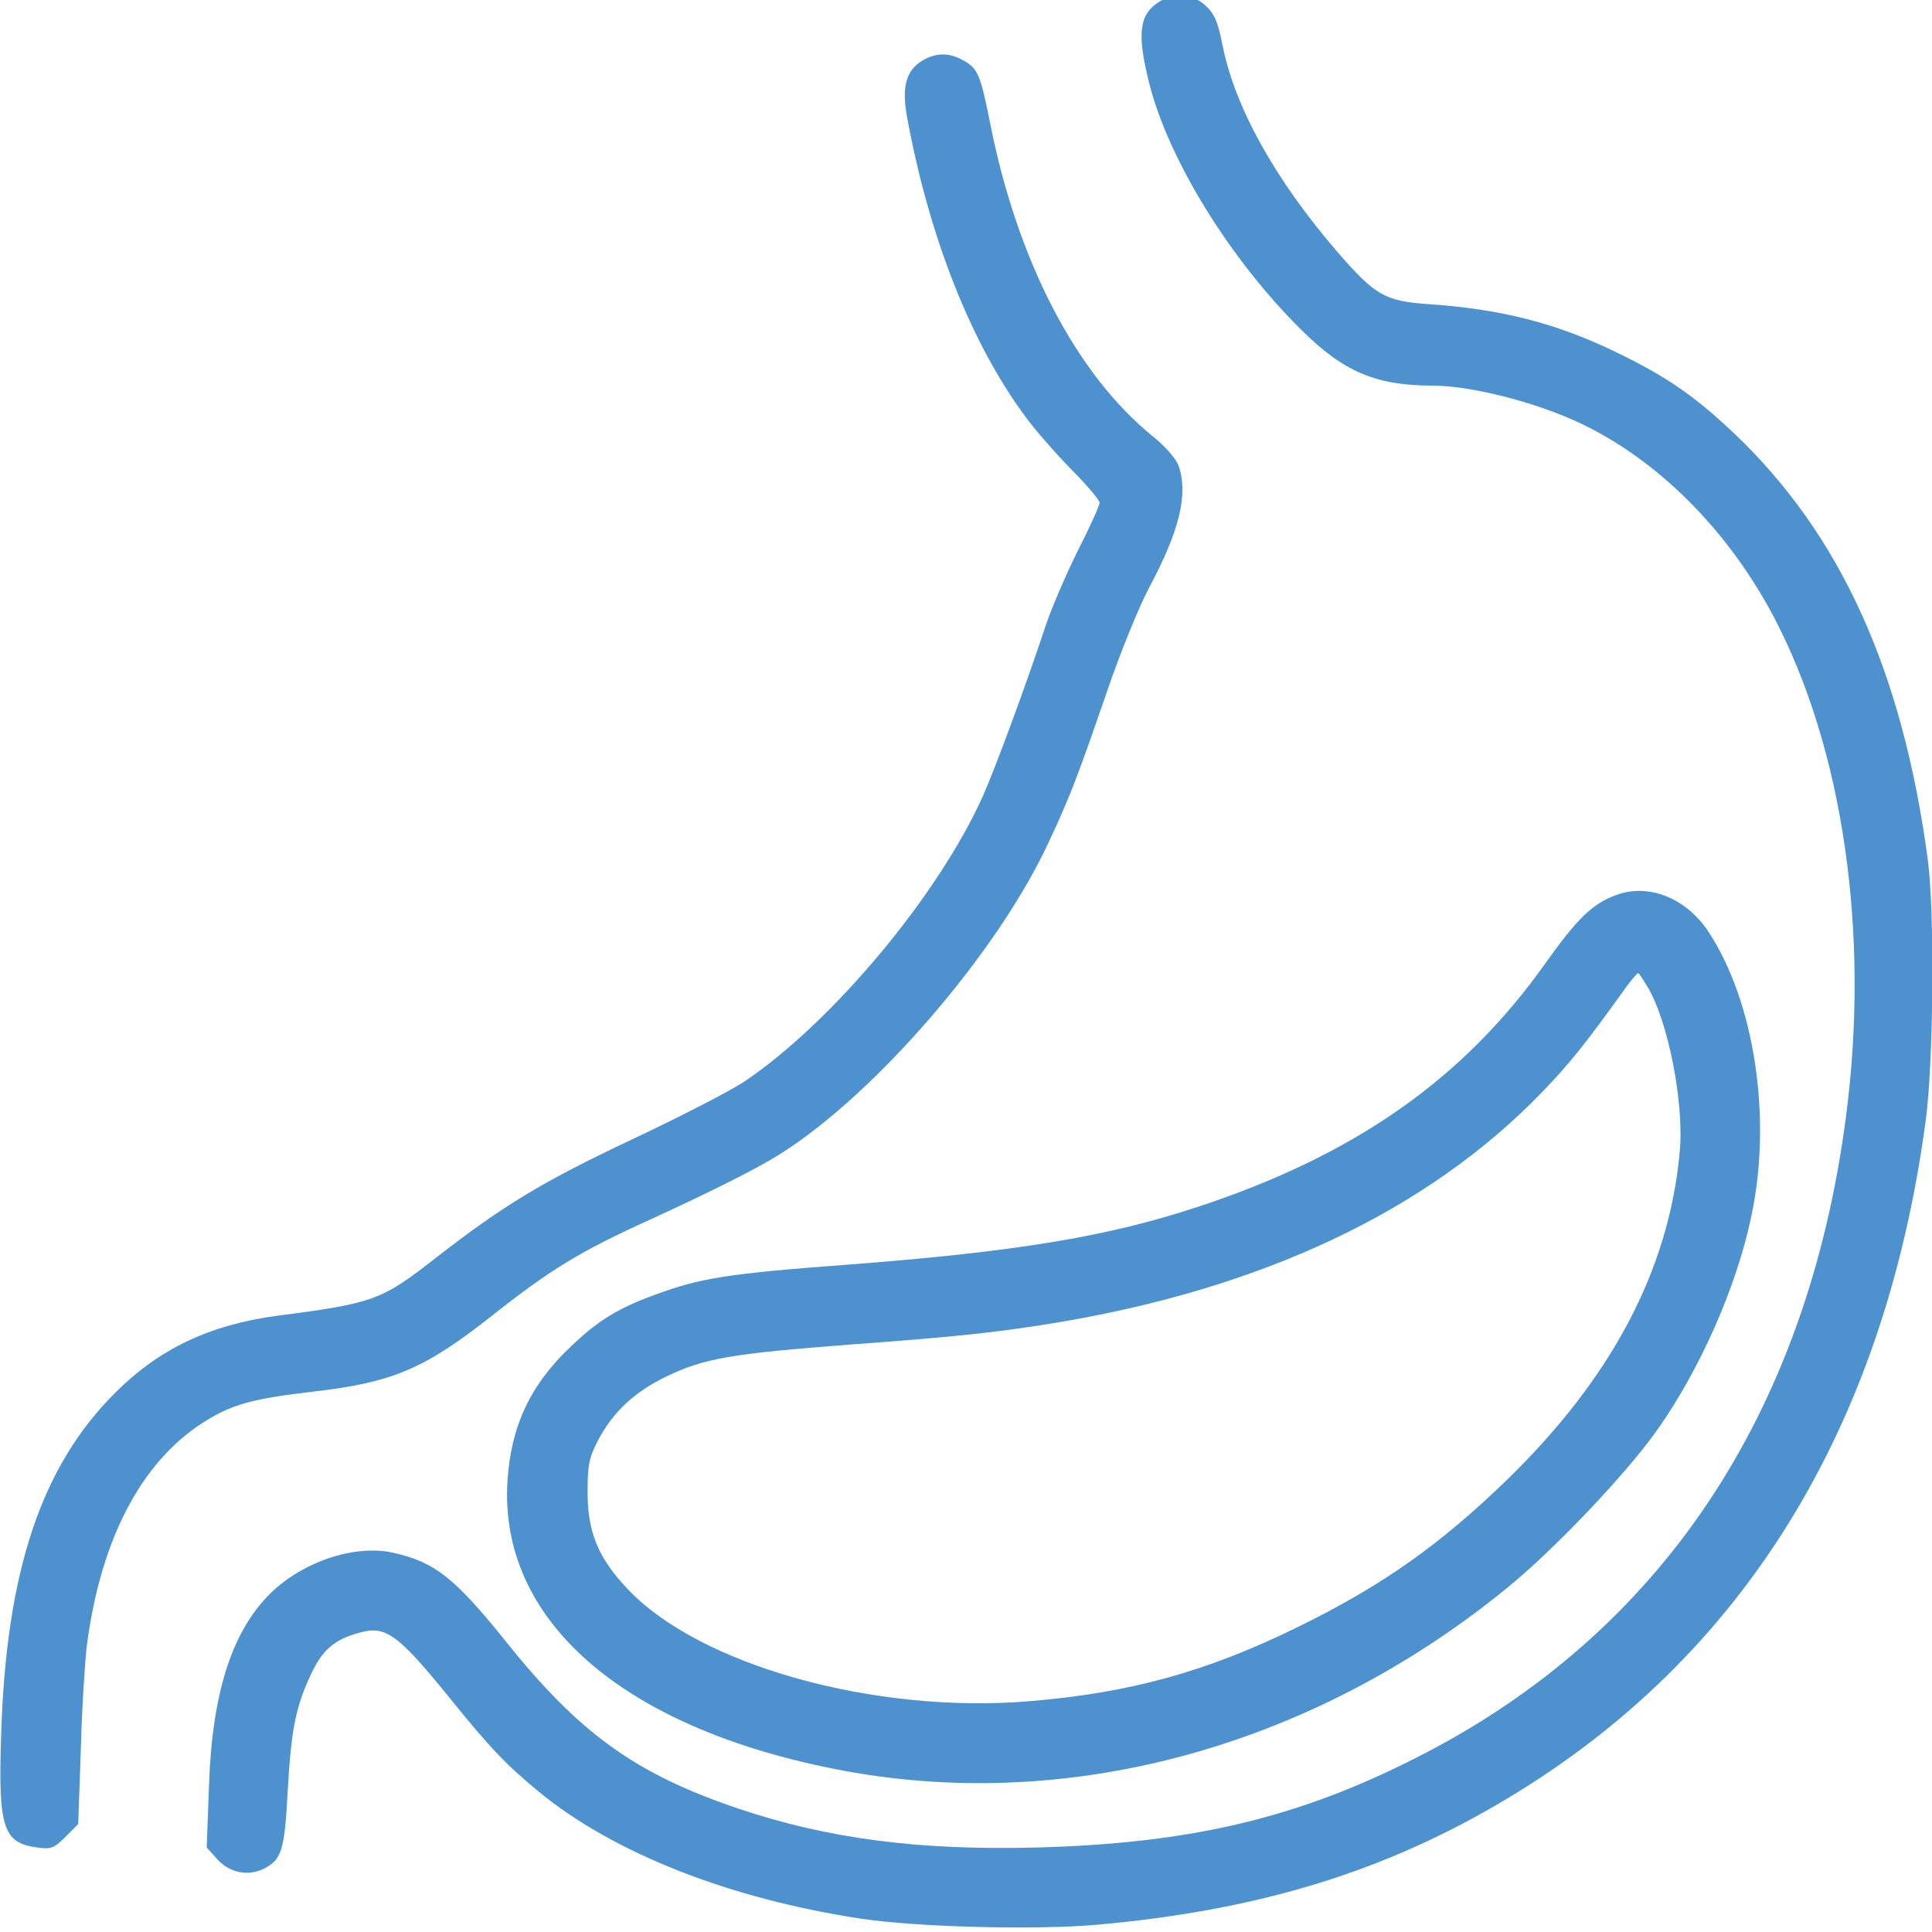 <?xml version="1.0" encoding="UTF-8"?>
<svg xmlns="http://www.w3.org/2000/svg" width="200" height="200" viewBox="0 0 200 200" fill="none">
  <g clip-path="url(#clip0_389_198)">
    <path d="M120.012 0.172C117.939 1.467 117.665 3.429 118.956 8.569C120.912 16.455 127.367 26.931 134.799 34.229C139.102 38.506 142.505 39.919 148.294 39.919C152.167 39.919 158.739 41.566 163.315 43.685C171.452 47.452 178.806 54.75 183.617 63.853C190.815 77.546 193.592 96.654 191.089 115.645C187.06 146.406 171.882 169.124 146.769 181.876C134.408 188.193 123.298 190.822 107.338 191.254C95.134 191.568 85.707 190.351 76.397 187.212C65.718 183.603 59.928 179.404 52.261 169.791C47.019 163.278 44.946 161.669 40.643 160.728C36.692 159.865 31.333 161.669 27.969 164.965C23.979 168.928 21.945 175.324 21.632 184.937L21.398 191.254L22.532 192.509C23.823 193.922 25.818 194.275 27.461 193.372C29.143 192.47 29.456 191.45 29.769 185.682C30.121 179.169 30.59 176.736 32.155 173.401C33.367 170.772 34.619 169.713 37.24 169.007C39.9 168.261 41.152 169.124 46.472 175.677C50.775 181.013 52.418 182.7 55.742 185.447C63.449 191.803 75.458 196.551 89.188 198.63C95.016 199.493 107.025 199.807 113.441 199.258C130.339 197.767 143.483 193.726 156.079 186.153C180.41 171.557 195.079 147.858 199.343 116.037C200.164 110.034 200.281 94.457 199.577 89.082C196.956 69.424 190.502 55.26 179.432 44.784C175.403 40.978 172.469 38.938 167.227 36.426C161.086 33.444 155.375 31.993 147.864 31.483C143.366 31.169 142.348 30.58 138.437 26.068C131.982 18.574 127.836 11.119 126.545 4.645C126.076 2.251 125.724 1.427 124.785 0.564C123.416 -0.652 121.616 -0.809 120.012 0.172Z" fill="#4D92CE"></path>
    <path d="M95.876 6.059C93.882 7.04 93.295 8.766 93.882 12.023C96.15 24.5 100.571 35.682 106.243 43.255C107.181 44.55 109.294 46.943 110.898 48.591C112.501 50.2 113.831 51.77 113.831 52.044C113.831 52.319 112.814 54.594 111.523 57.106C110.272 59.656 108.746 63.187 108.159 65.031C106.282 70.721 102.996 79.627 101.744 82.413C97.089 92.772 86.097 105.877 77.061 111.958C75.653 112.9 70.411 115.607 65.404 117.962C56.094 122.356 52.104 124.789 45.18 130.164C39.508 134.598 38.726 134.912 28.673 136.206C21.749 137.148 16.546 139.581 11.97 144.132C4.264 151.783 0.626 162.691 0.117 179.641C-0.196 189.215 0.313 190.784 3.872 191.255C5.281 191.451 5.594 191.334 6.767 190.157L8.097 188.823L8.371 180.975C8.488 176.659 8.801 171.872 8.997 170.303C10.405 159.474 14.551 151.469 20.888 147.35C23.901 145.388 26.052 144.799 32.467 144.054C40.643 143.112 43.929 141.7 50.774 136.324C56.916 131.459 59.967 129.576 67.321 126.24C73.658 123.337 78.508 120.904 80.777 119.452C90.635 113.253 103.348 98.5 108.59 87.122C110.78 82.453 111.641 80.177 114.692 71.309C115.983 67.543 117.9 62.834 118.917 60.912C122.124 54.908 123.024 51.181 122.007 48.199C121.733 47.493 120.638 46.198 119.347 45.178C111.406 38.743 105.304 27.011 102.487 12.69C101.548 7.982 101.236 7.197 100.062 6.451C98.576 5.51 97.285 5.392 95.876 6.059Z" fill="#4D92CE"></path>
    <path d="M167.305 92.653C164.841 93.556 163.276 95.086 159.951 99.755C151.462 111.722 140.236 119.57 124.08 124.906C114.614 128.045 105.03 129.614 87.31 130.948C75.301 131.851 72.445 132.322 67.868 134.009C64.074 135.382 61.923 136.677 59.145 139.345C54.921 143.308 52.887 147.624 52.535 153.313C51.635 167.556 64.192 178.699 86.254 183.094C110.076 187.88 135.542 181.053 155.922 164.456C160.772 160.533 168.205 152.725 171.451 148.173C175.95 141.856 179.783 133.224 181.309 125.847C183.46 115.724 181.622 103.718 176.889 96.499C174.581 92.967 170.669 91.398 167.305 92.653ZM170.473 102.031C172.664 105.523 174.385 114.273 173.877 119.334C172.742 131.498 166.836 142.641 156.039 153.156C148.998 159.983 143.013 164.182 134.368 168.419C124.941 173.049 117 175.246 106.556 176.109C90.517 177.444 72.406 172.382 64.974 164.495C61.923 161.278 60.827 158.61 60.827 154.49C60.827 151.626 60.984 150.88 61.923 149.076C63.448 146.172 65.717 144.053 69.003 142.484C72.915 140.6 75.731 140.13 88.014 139.188C99.241 138.364 103.074 137.932 108.942 136.991C130.574 133.459 147.746 125.377 159.638 113.056C162.572 109.996 164.058 108.152 168.478 101.992C168.987 101.325 169.496 100.736 169.574 100.736C169.652 100.736 170.043 101.325 170.473 102.031Z" fill="#4D92CE"></path>
  </g>
  <defs>
    <clipPath id="clip0_389_198">
      <rect width="200" height="200" fill="white"></rect>
    </clipPath>
  </defs>
</svg>
